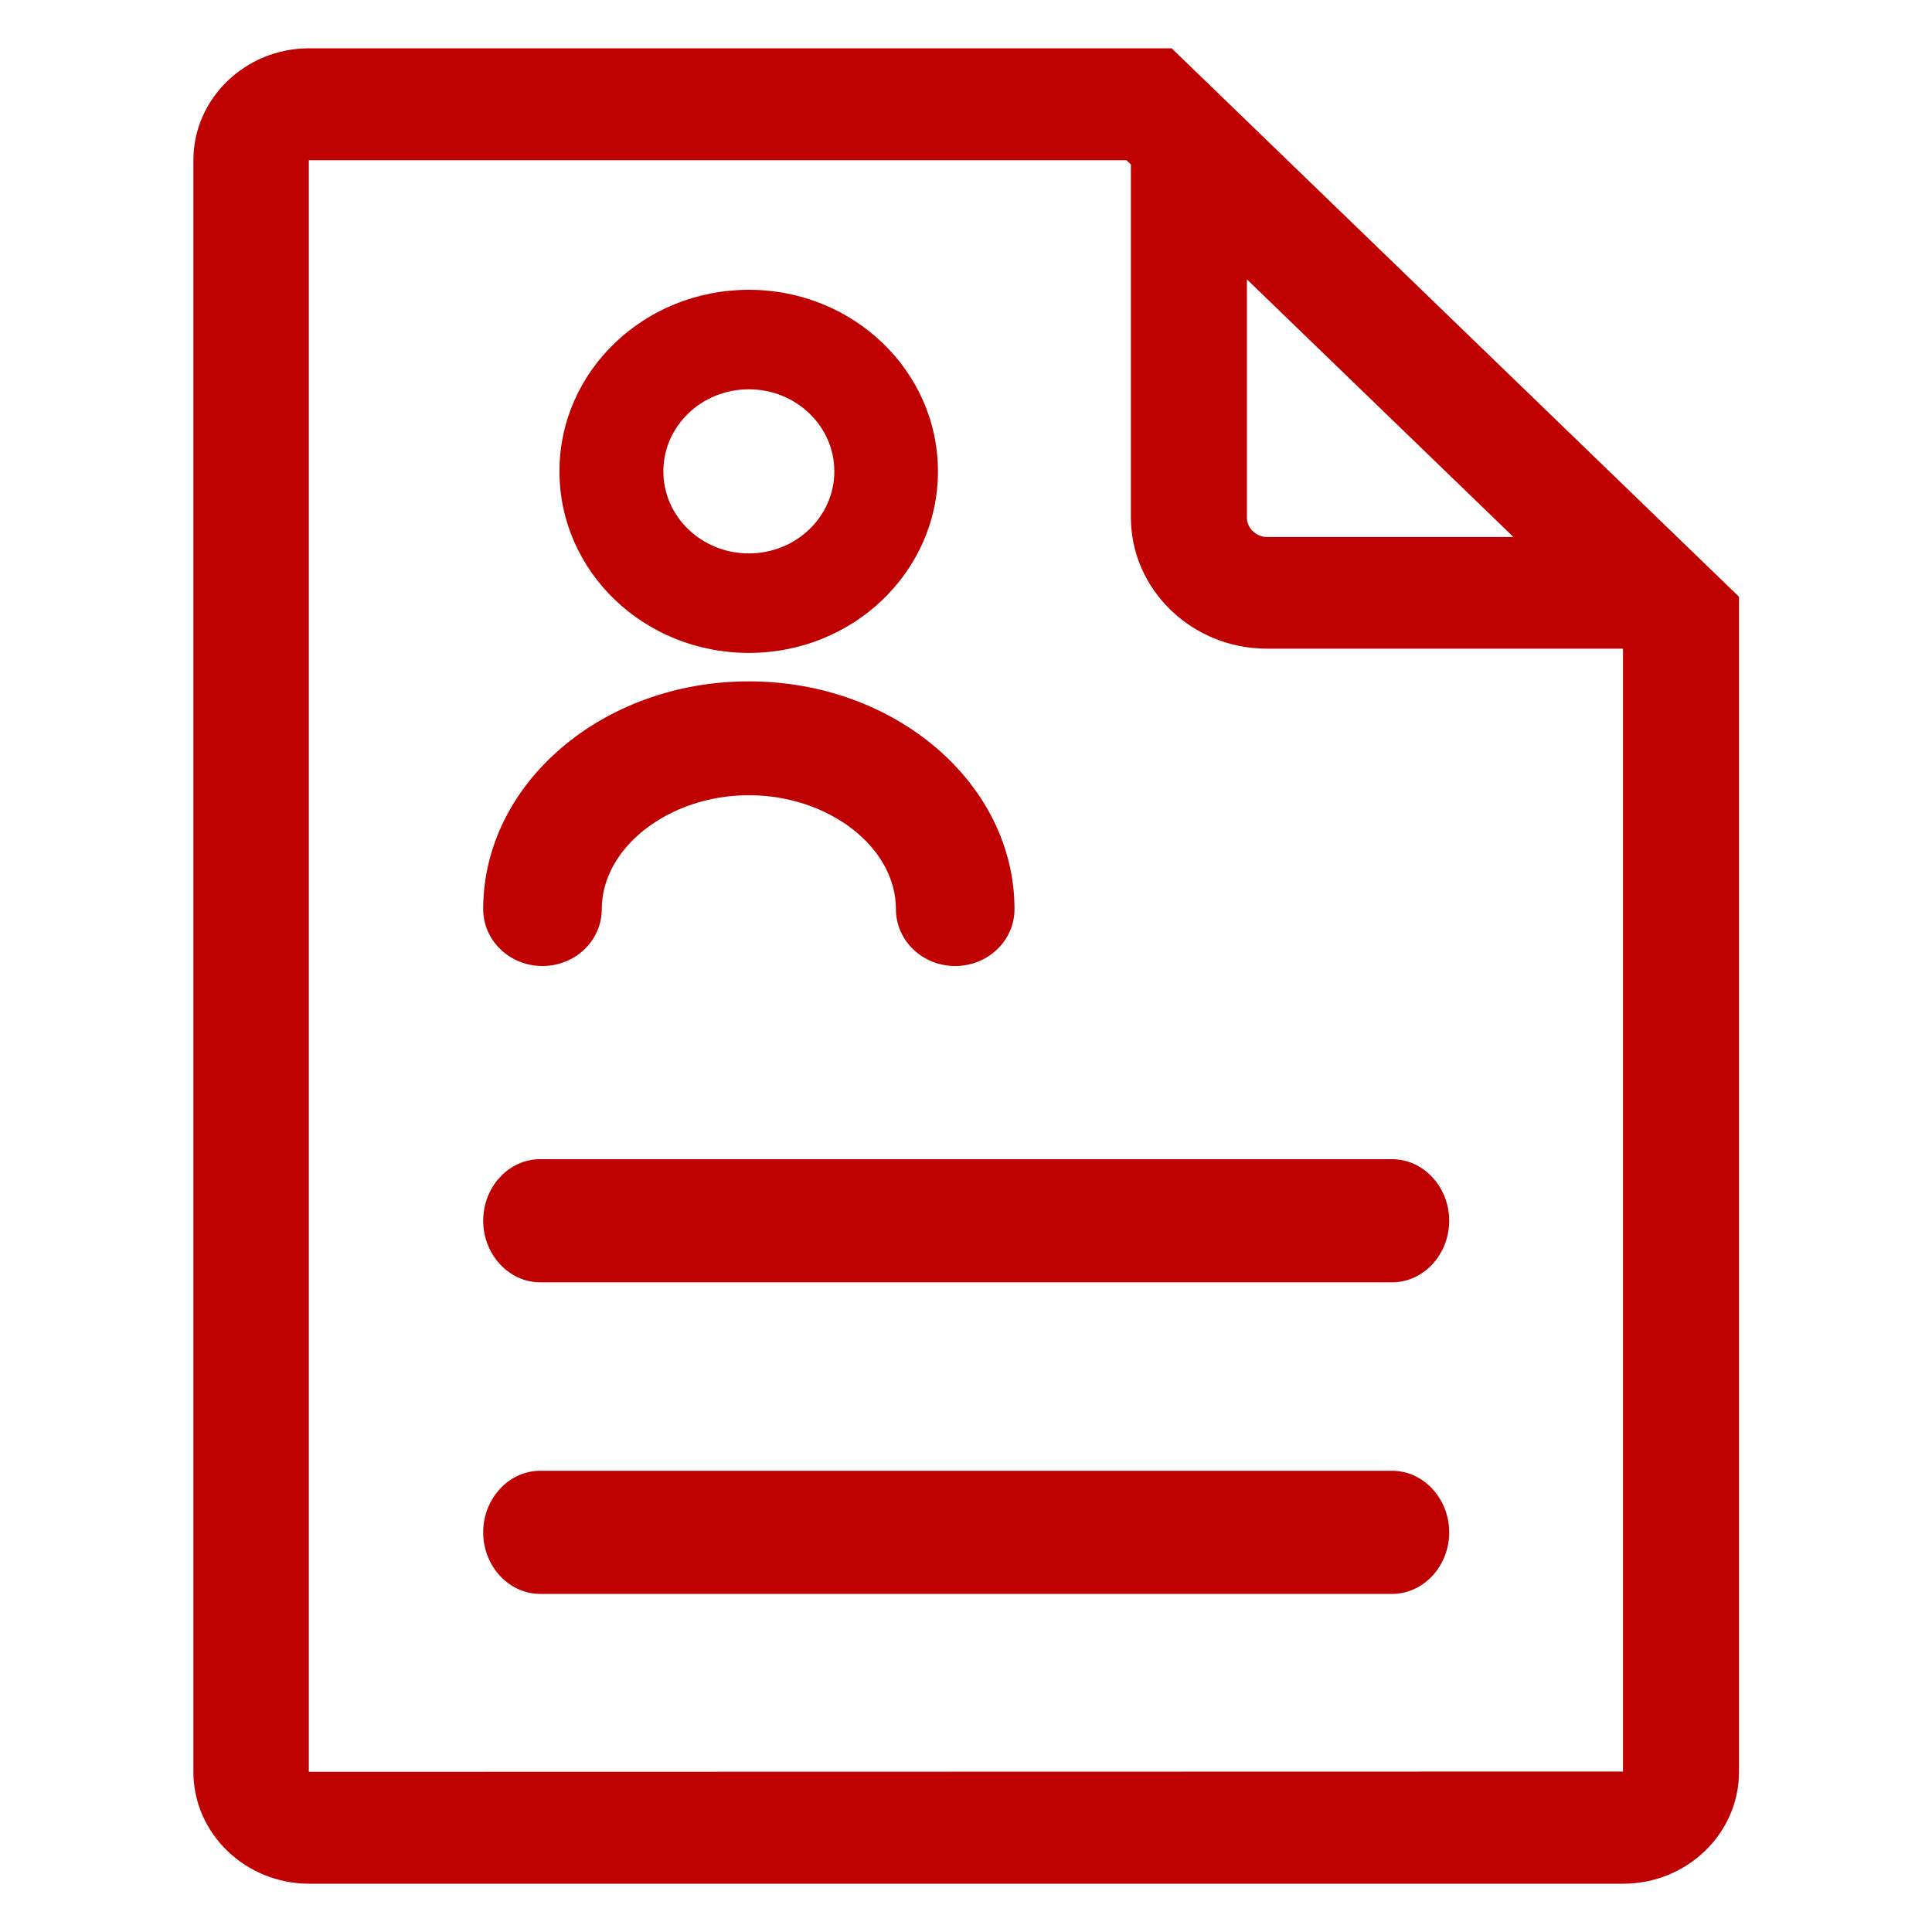 <svg width="40" height="40" viewBox="0 0 40 40" fill="none" xmlns="http://www.w3.org/2000/svg">
<path d="M10.004 25.274C10.004 25.973 10.536 26.549 11.183 26.549H28.824C29.471 26.549 30.004 25.973 30.004 25.274C30.004 24.575 29.471 24 28.824 24H11.183C10.531 24 10.004 24.575 10.004 25.274ZM28.824 30.451H11.183C10.536 30.451 10.004 31.027 10.004 31.726C10.004 32.425 10.536 33 11.183 33H28.824C29.471 33 30.004 32.425 30.004 31.726C30.004 31.027 29.471 30.451 28.824 30.451Z" fill="#BF0001"/>
<path d="M24.258 1H6.4C5.08 1 4.004 2.04 4.004 3.316V36.684C4.004 37.96 5.08 39 6.4 39H33.608C34.928 39 36.004 37.96 36.004 36.684V12.355L24.258 1ZM25.816 5.784L31.334 11.118H26.229C26.008 11.118 25.816 10.933 25.816 10.719V5.784ZM33.602 36.678L6.4 36.684C6.4 36.684 6.394 36.684 6.394 36.678V3.322C6.394 3.322 6.394 3.316 6.4 3.316H23.321L23.414 3.406V10.714C23.414 12.209 24.682 13.429 26.223 13.429H33.602V36.678Z" fill="#BF0001"/>
<path d="M15.504 13.518C17.667 13.518 19.419 11.836 19.419 9.759C19.419 7.682 17.667 6 15.504 6C13.341 6 11.583 7.676 11.583 9.759C11.583 11.836 13.335 13.518 15.504 13.518ZM15.504 8.06C16.481 8.06 17.274 8.821 17.274 9.759C17.274 10.697 16.481 11.458 15.504 11.458C14.527 11.458 13.734 10.697 13.734 9.759C13.734 8.821 14.527 8.06 15.504 8.06ZM11.231 20C11.911 20 12.459 19.474 12.459 18.821C12.459 17.546 13.853 16.464 15.504 16.464C17.154 16.464 18.549 17.54 18.549 18.821C18.549 19.474 19.097 20 19.776 20C20.456 20 21.004 19.474 21.004 18.821C21.004 16.224 18.537 14.107 15.504 14.107C12.471 14.107 10.004 16.224 10.004 18.821C10.004 19.474 10.552 20 11.231 20Z" fill="#BF0001"/>
</svg>
